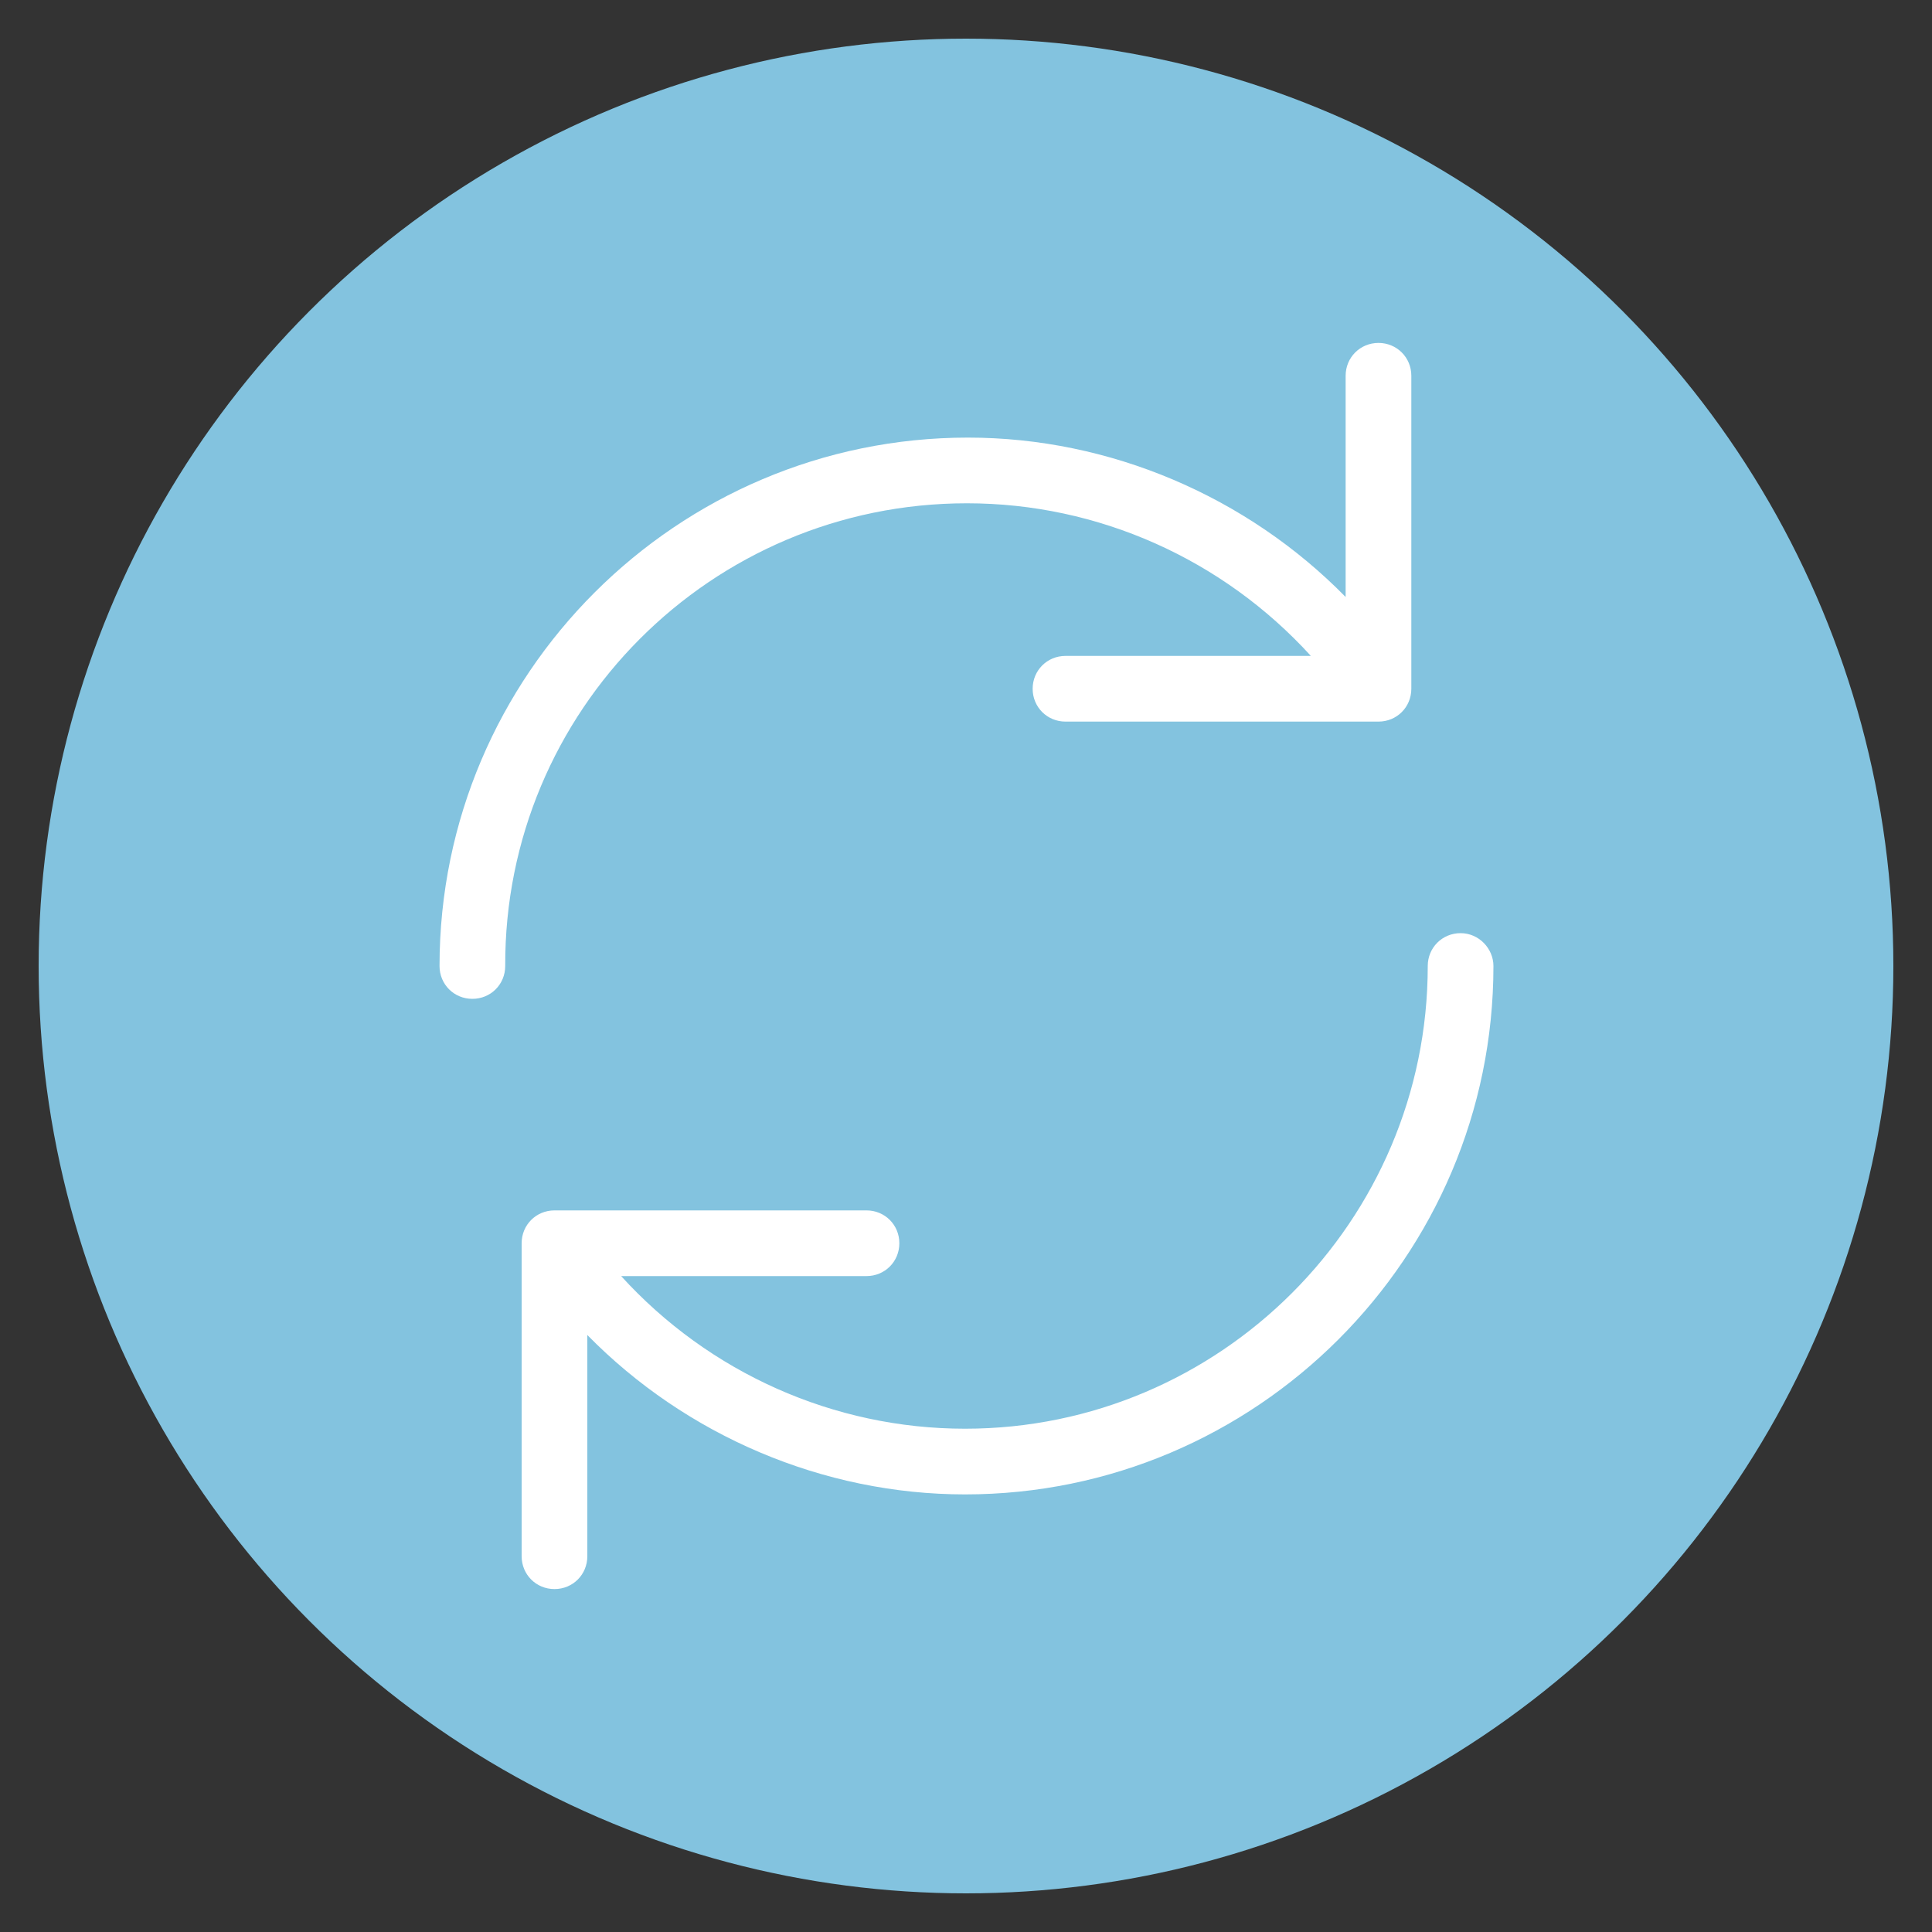 <?xml version="1.0" encoding="utf-8"?>
<!-- Generator: Adobe Illustrator 24.3.0, SVG Export Plug-In . SVG Version: 6.00 Build 0)  -->
<svg version="1.1" id="Layer_1" xmlns="http://www.w3.org/2000/svg" xmlns:xlink="http://www.w3.org/1999/xlink" x="0px" y="0px"
	 viewBox="0 0 200 200" style="enable-background:new 0 0 200 200;" xml:space="preserve">
<rect x="0" y="0" width="200" height="200" fill="#333333" stroke="none"/>
<style type="text/css">
	.st0{fill:#83C3DF;}
	.st1{fill:#FFFFFF;}
</style>
<circle class="st0" cx="100" cy="100" r="96"/>
<g>
	<path class="st1" d="M151.2,96.6c-1.9,0-3.4,1.5-3.4,3.4c0,26.4-21.5,47.9-47.9,47.9c-13.6,0-26.5-5.8-35.6-15.8h25.4
		c1.9,0,3.4-1.5,3.4-3.4c0-1.9-1.5-3.4-3.4-3.4H57.4c-1.9,0-3.4,1.5-3.4,3.4v32.4c0,1.9,1.5,3.4,3.4,3.4c1.9,0,3.4-1.5,3.4-3.4
		v-22.9c10.2,10.4,24.4,16.5,39.1,16.5c30.1,0,54.7-24.5,54.7-54.7C154.6,98.2,153.1,96.6,151.2,96.6z"/>
	<path class="st1" d="M100.1,52.1c13.6,0,26.5,5.8,35.6,15.8h-25.4c-1.9,0-3.4,1.5-3.4,3.4c0,1.9,1.5,3.4,3.4,3.4h32.4
		c1.9,0,3.4-1.5,3.4-3.4V38.9c0-1.9-1.5-3.4-3.4-3.4c-1.9,0-3.4,1.5-3.4,3.4v22.9c-10.2-10.4-24.4-16.5-39.1-16.5
		c-30.1,0-54.7,24.5-54.7,54.7c0,1.9,1.5,3.4,3.4,3.4c1.9,0,3.4-1.5,3.4-3.4C52.2,73.6,73.6,52.1,100.1,52.1z"/>
</g>
</svg>
